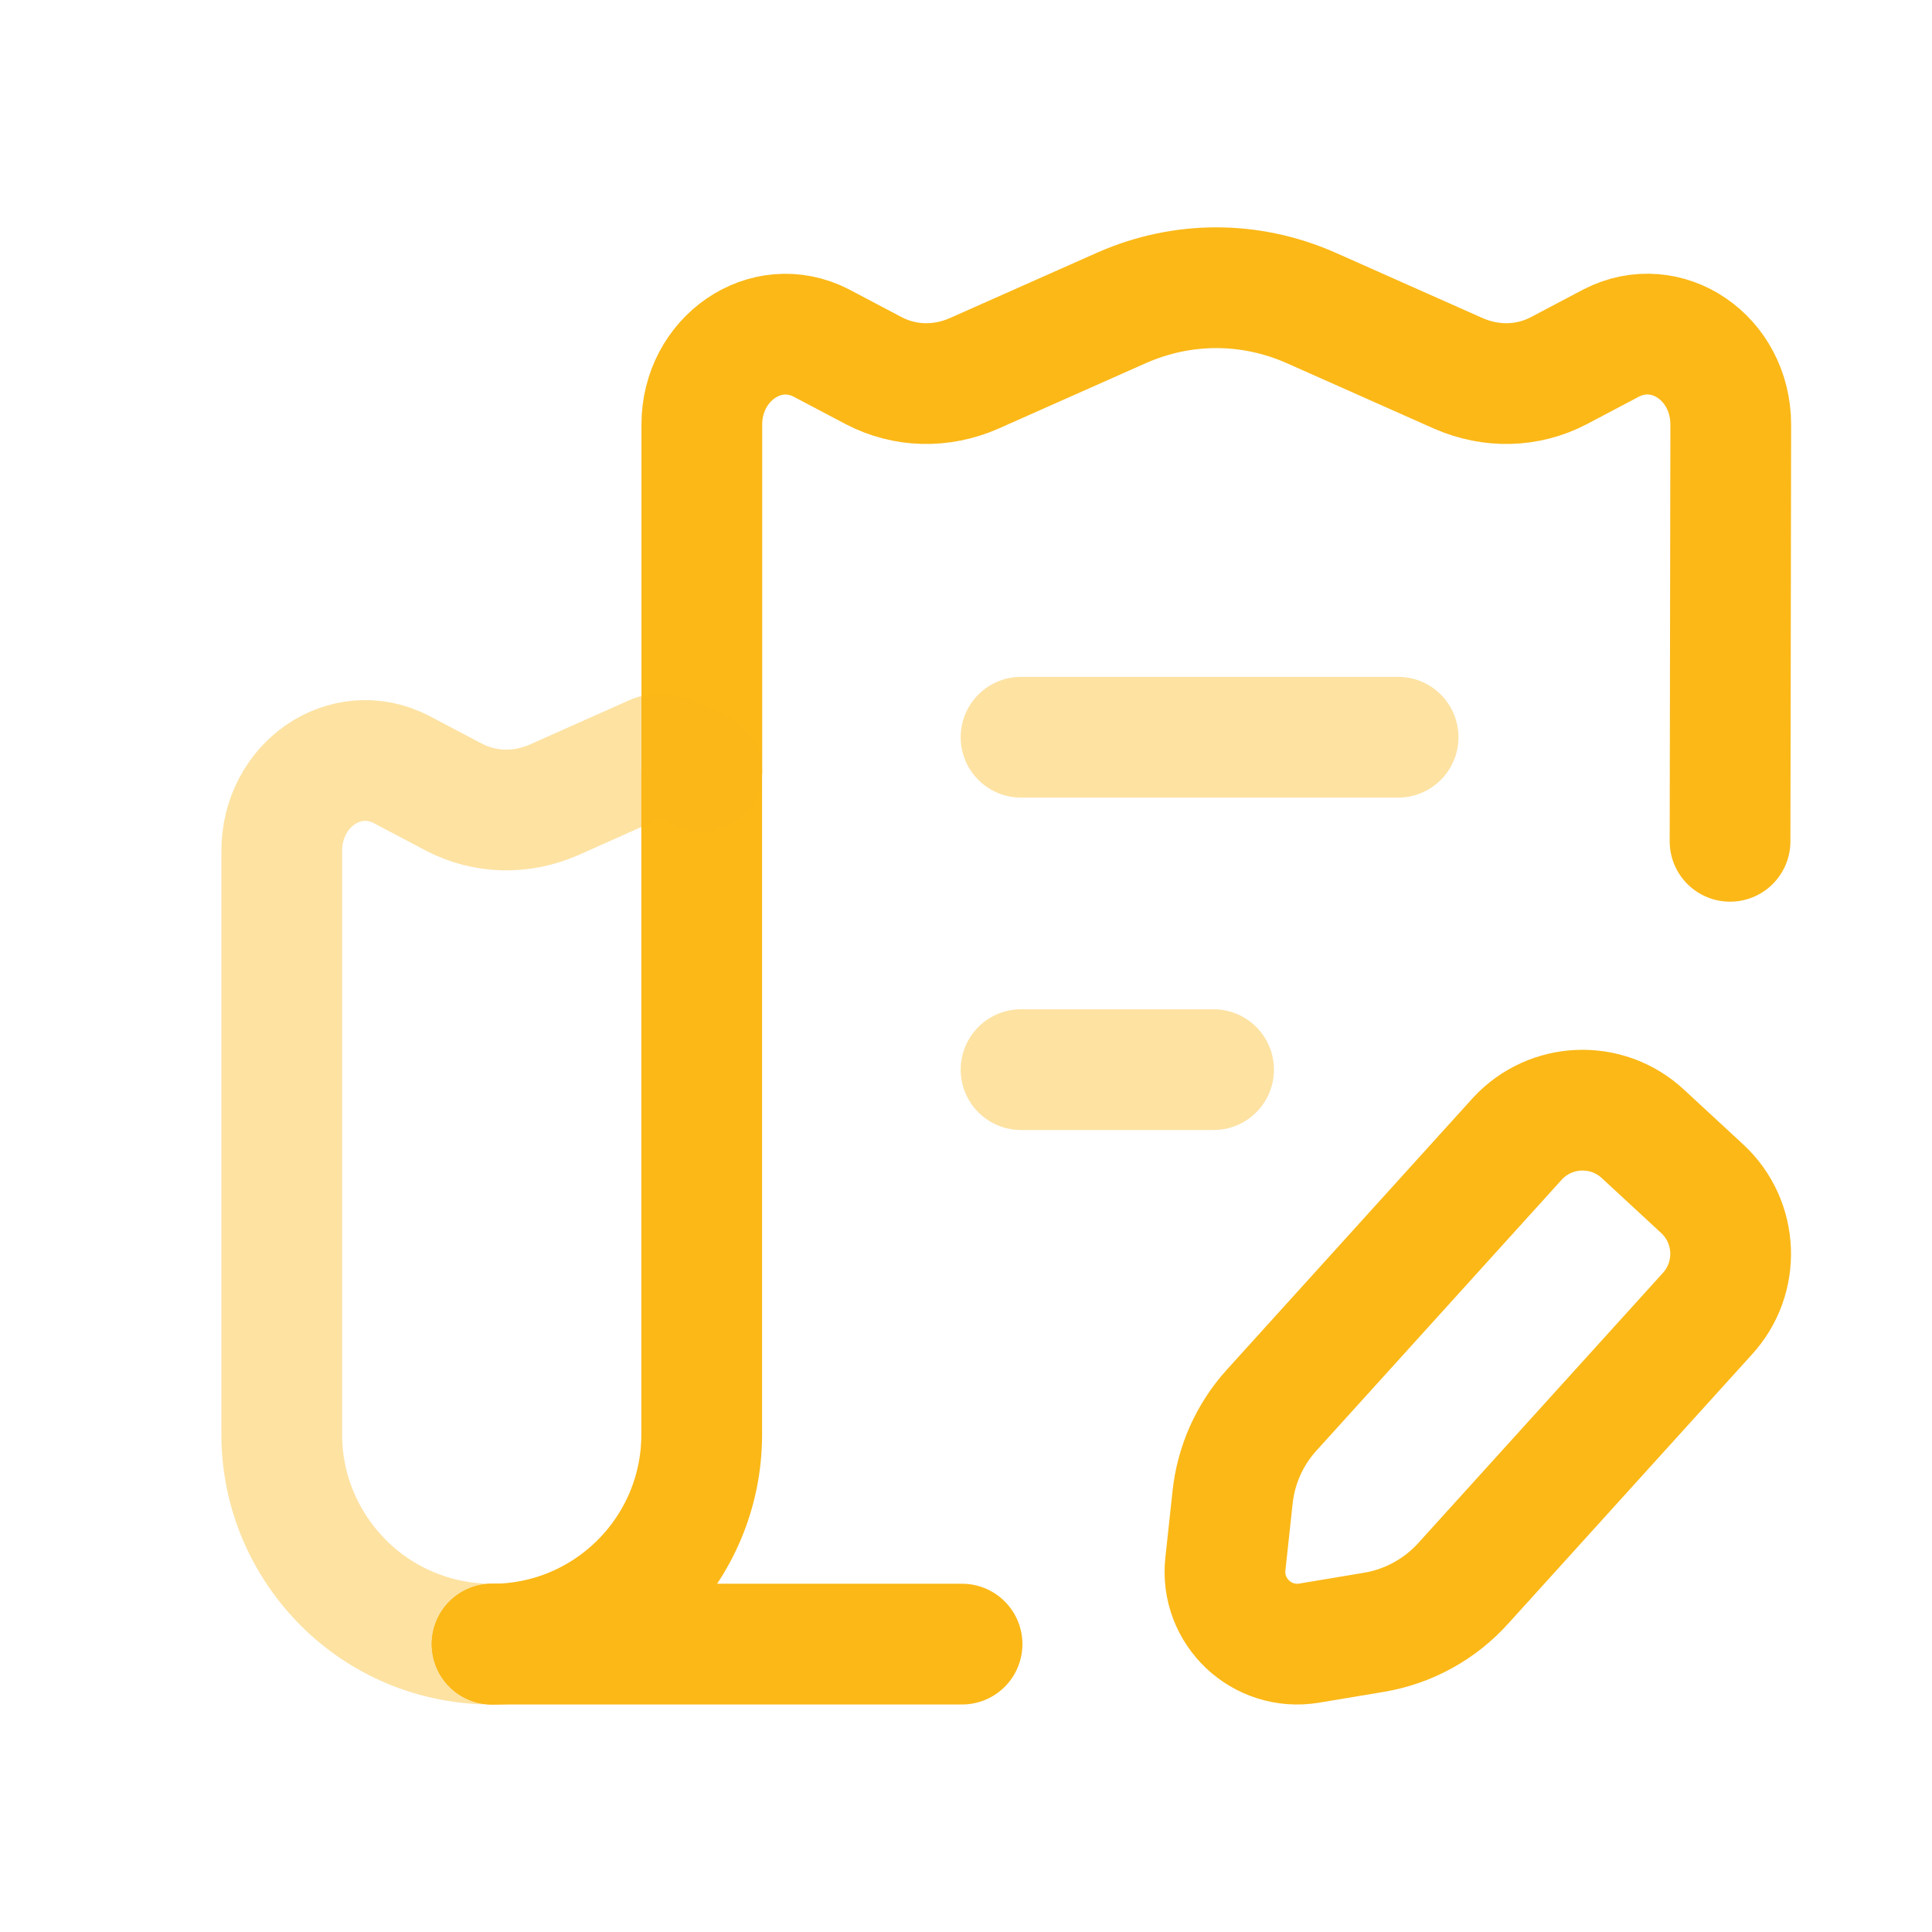 <svg width="85" height="85" viewBox="0 0 85 85" fill="none" xmlns="http://www.w3.org/2000/svg">
<path d="M21.65 72.335C26.744 72.335 30.872 68.206 30.872 63.113V33.94M30.877 33.94V18.685C30.877 15.777 33.689 13.837 36.128 15.088L38.44 16.308C39.816 17.028 41.411 17.059 42.848 16.431L49.385 13.527C52.042 12.369 54.981 12.369 57.638 13.527L64.171 16.431C65.612 17.059 67.204 17.028 68.582 16.308L70.894 15.088C73.334 13.837 76.146 15.746 76.146 18.685L76.115 37.014" stroke="#FBB817" stroke-width="5.312" stroke-linecap="round" stroke-linejoin="round"/>
<path opacity="0.4" d="M21.651 72.335C19.087 72.335 16.776 71.306 15.119 69.648C13.43 67.959 12.396 65.647 12.396 63.114V37.446C12.396 34.503 15.212 32.597 17.651 33.848L19.964 35.068C21.339 35.788 22.934 35.819 24.371 35.192L28.782 33.224C29.123 33.066 29.998 33.472 30.877 33.941" stroke="#FBB817" stroke-width="5.312" stroke-linecap="round" stroke-linejoin="round"/>
<path d="M42.326 72.334H21.65" stroke="#FBB817" stroke-width="5.312" stroke-linecap="round" stroke-linejoin="round"/>
<path opacity="0.4" d="M44.922 47.06H53.392M44.922 32.435H61.511" stroke="#FBB817" stroke-width="5.312" stroke-linecap="round" stroke-linejoin="round"/>
<path fill-rule="evenodd" clip-rule="evenodd" d="M60.445 71.815L57.602 72.29C55.521 72.638 53.684 70.905 53.912 68.806L54.229 65.874C54.38 64.457 54.973 63.127 55.924 62.066L66.762 50.095C68.226 48.513 70.694 48.417 72.275 49.881L74.891 52.3C76.472 53.765 76.565 56.236 75.101 57.817L64.401 69.633C63.367 70.791 61.972 71.56 60.445 71.815Z" stroke="#FBB817" stroke-width="5.312" stroke-linecap="round" stroke-linejoin="round"/>
</svg>
